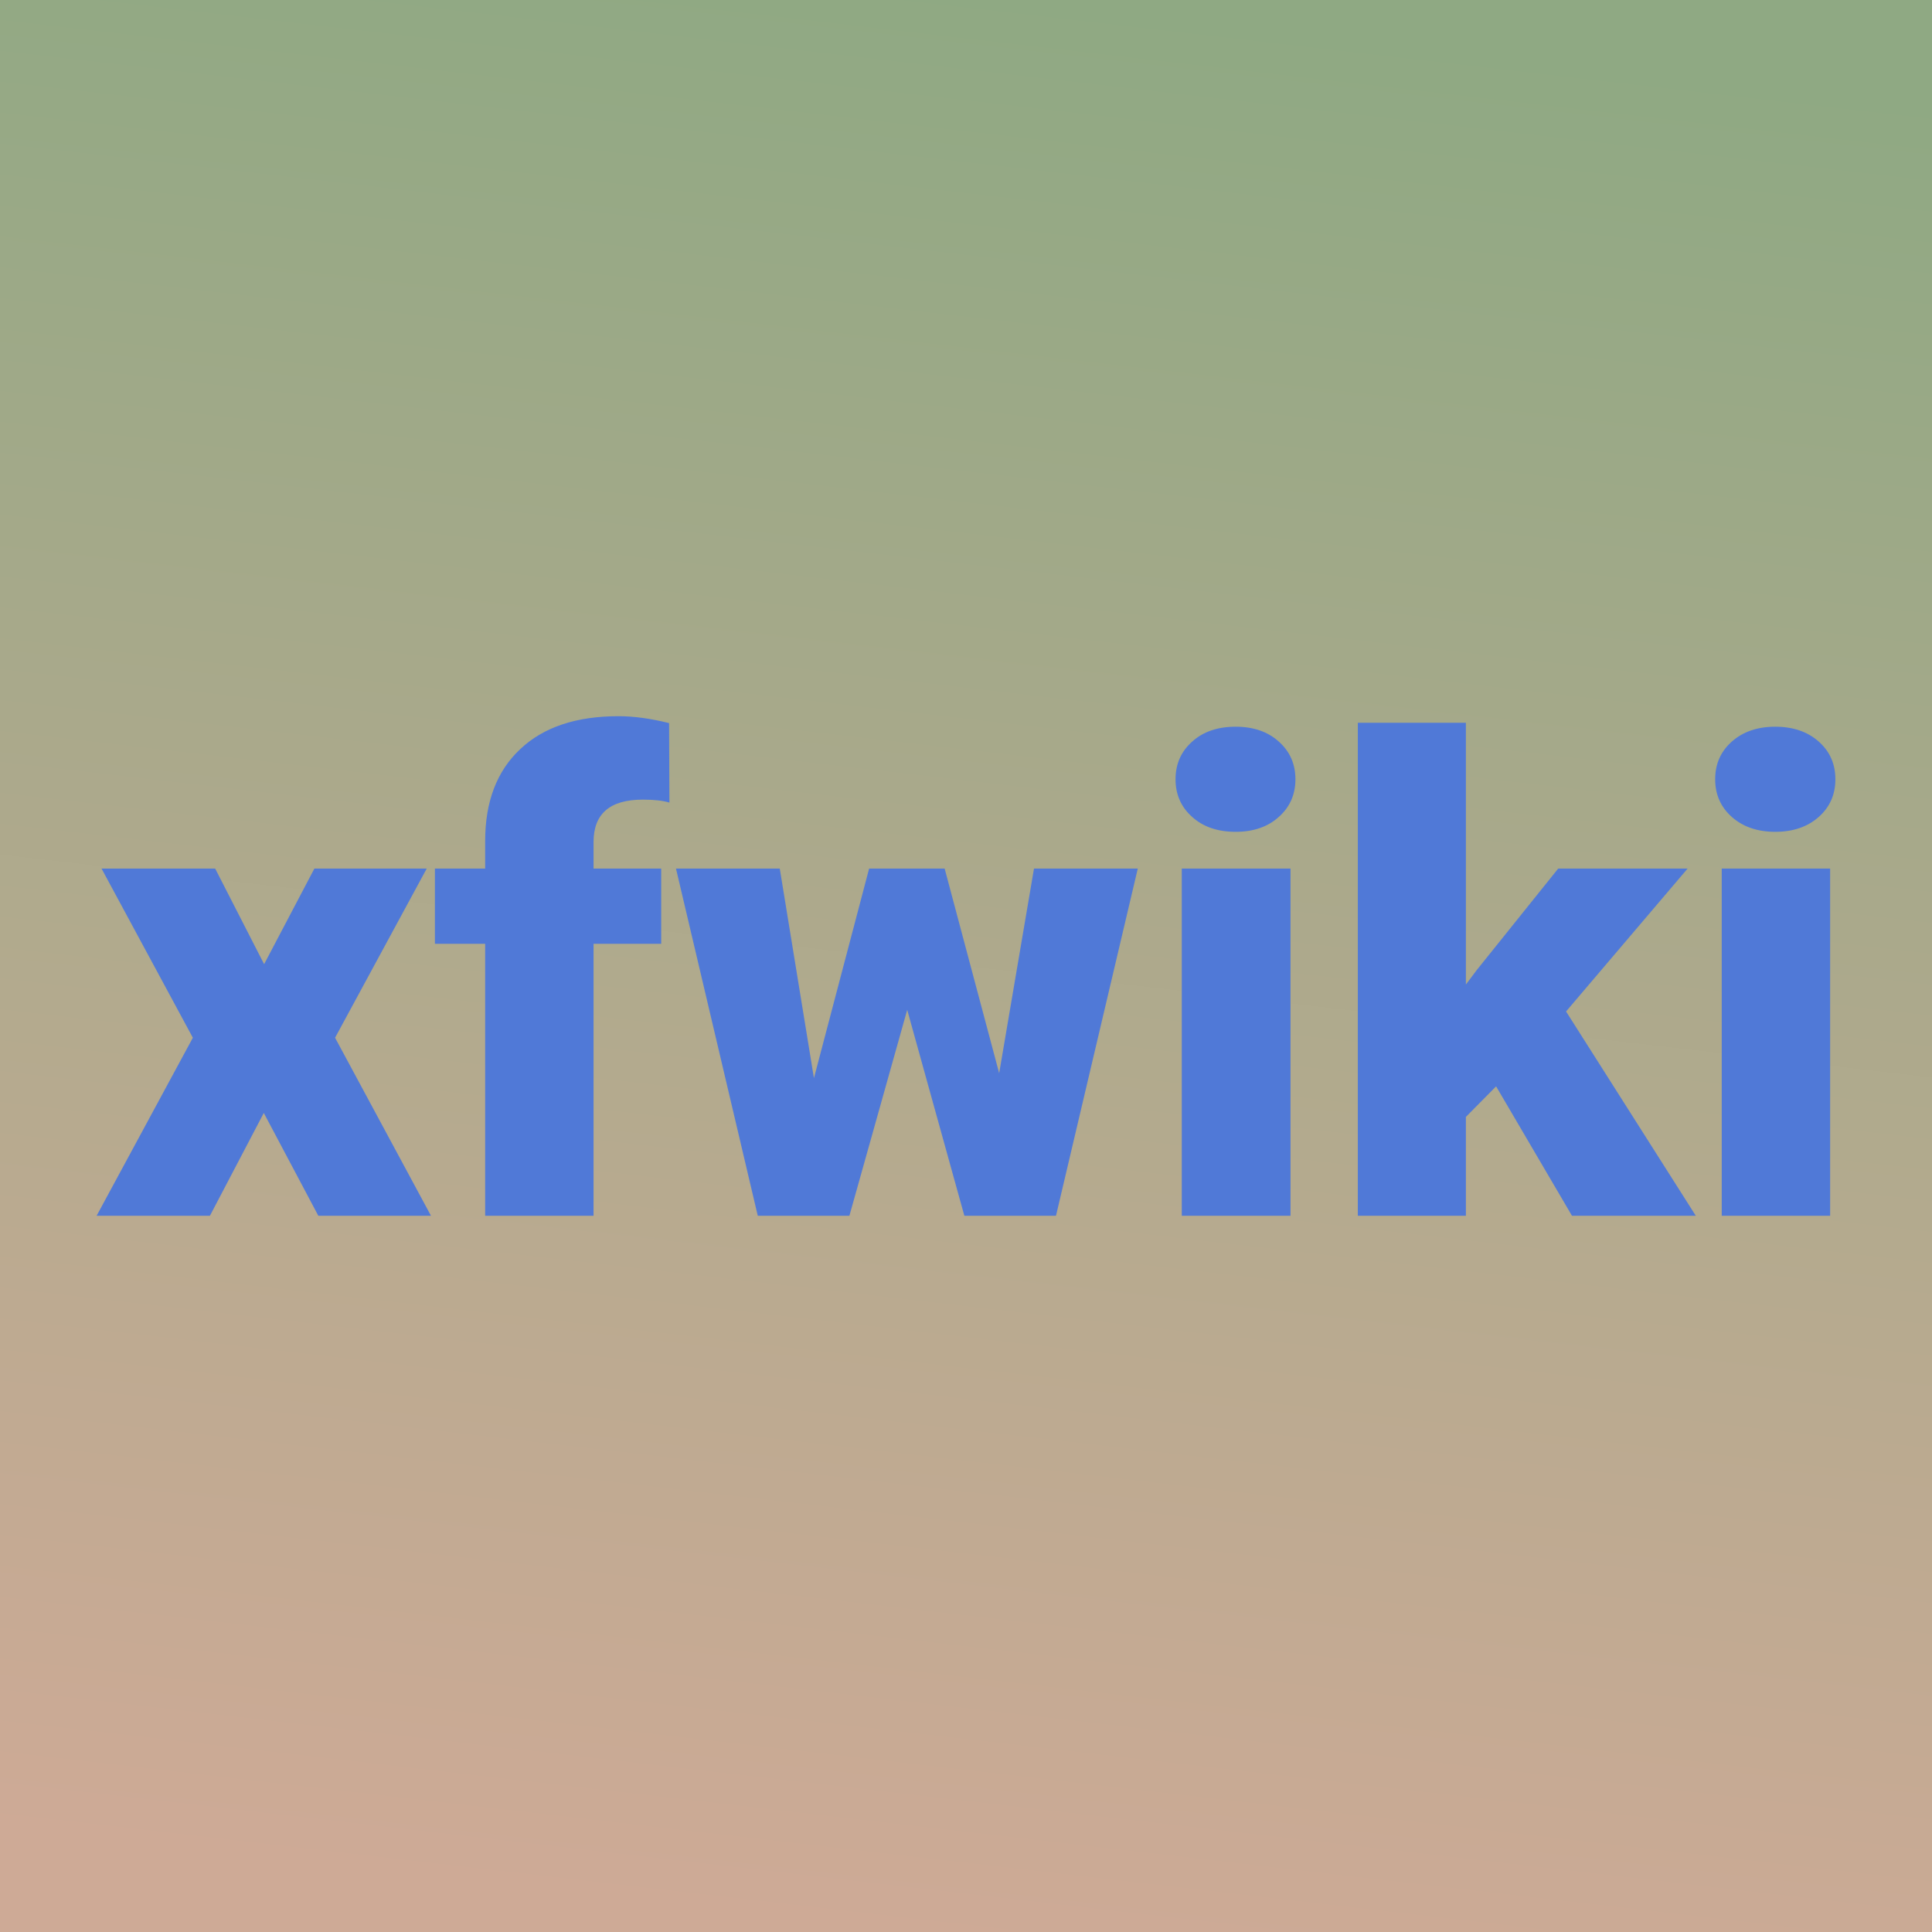 <svg xmlns="http://www.w3.org/2000/svg"
    xmlns:xlink="http://www.w3.org/1999/xlink"
    version="1.1"
    viewBox="0 0 200 200">
    <rect
        width="200"
        height="200"
        fill="url('#gradient')">
    </rect>
    <defs>
        <linearGradient
            id="gradient"
            gradientTransform="rotate(277 0.5 0.5)">
            <stop
                offset="0%"
                stop-color="#ceaa96">
            </stop>
            <stop
                offset="100%"
                stop-color="#8fa983">
            </stop>
        </linearGradient>
    </defs>
    <g>
        <g
            fill="#5079d7"
            transform="matrix(3.4,0,0,3.4,9.628,125.855)">
            <path
                d="M3.72-10.57L5.21-7.66L6.74-10.57L10.16-10.57L7.37-5.42L10.29 0L6.86 0L5.20-3.13L3.56 0L0.11 0L3.04-5.42L0.26-10.57L3.72-10.57ZM15.24 0L11.94 0L11.94-8.28L10.41-8.28L10.41-10.57L11.94-10.57L11.94-11.41Q11.94-13.21 13.01-14.21Q14.07-15.21 16.00-15.21L16.00-15.21Q16.70-15.21 17.54-15L17.54-15L17.55-12.58Q17.25-12.67 16.74-12.67L16.74-12.67Q15.24-12.67 15.24-11.38L15.24-11.38L15.24-10.57L17.30-10.57L17.30-8.28L15.24-8.28L15.24 0ZM25.93-10.57L27.59-4.34L28.65-10.57L31.81-10.57L29.32 0L26.53 0L24.79-6.27L23.03 0L20.24 0L17.75-10.57L20.91-10.57L21.95-4.19L23.63-10.57L25.93-10.57ZM36.46-10.57L36.46 0L33.15 0L33.15-10.57L36.46-10.57ZM32.96-13.29L32.96-13.29Q32.96-13.99 33.47-14.44Q33.97-14.89 34.79-14.89Q35.60-14.89 36.10-14.44Q36.61-13.99 36.61-13.29Q36.61-12.59 36.10-12.14Q35.60-11.69 34.79-11.69Q33.97-11.69 33.47-12.14Q32.96-12.59 32.96-13.29ZM45.03 0L42.72-3.94L41.80-3.01L41.80 0L38.51 0L38.51-15.01L41.80-15.01L41.80-7.04L42.13-7.48L44.61-10.57L48.55-10.57L44.85-6.22L48.80 0L45.03 0ZM52.89-10.57L52.89 0L49.59 0L49.59-10.57L52.89-10.57ZM49.39-13.29L49.39-13.29Q49.39-13.99 49.90-14.44Q50.41-14.89 51.22-14.89Q52.03-14.89 52.54-14.44Q53.05-13.99 53.05-13.29Q53.05-12.59 52.54-12.14Q52.03-11.69 51.22-11.69Q50.41-11.69 49.90-12.14Q49.39-12.59 49.39-13.29Z">
            </path>
        </g>
    </g>
</svg>
